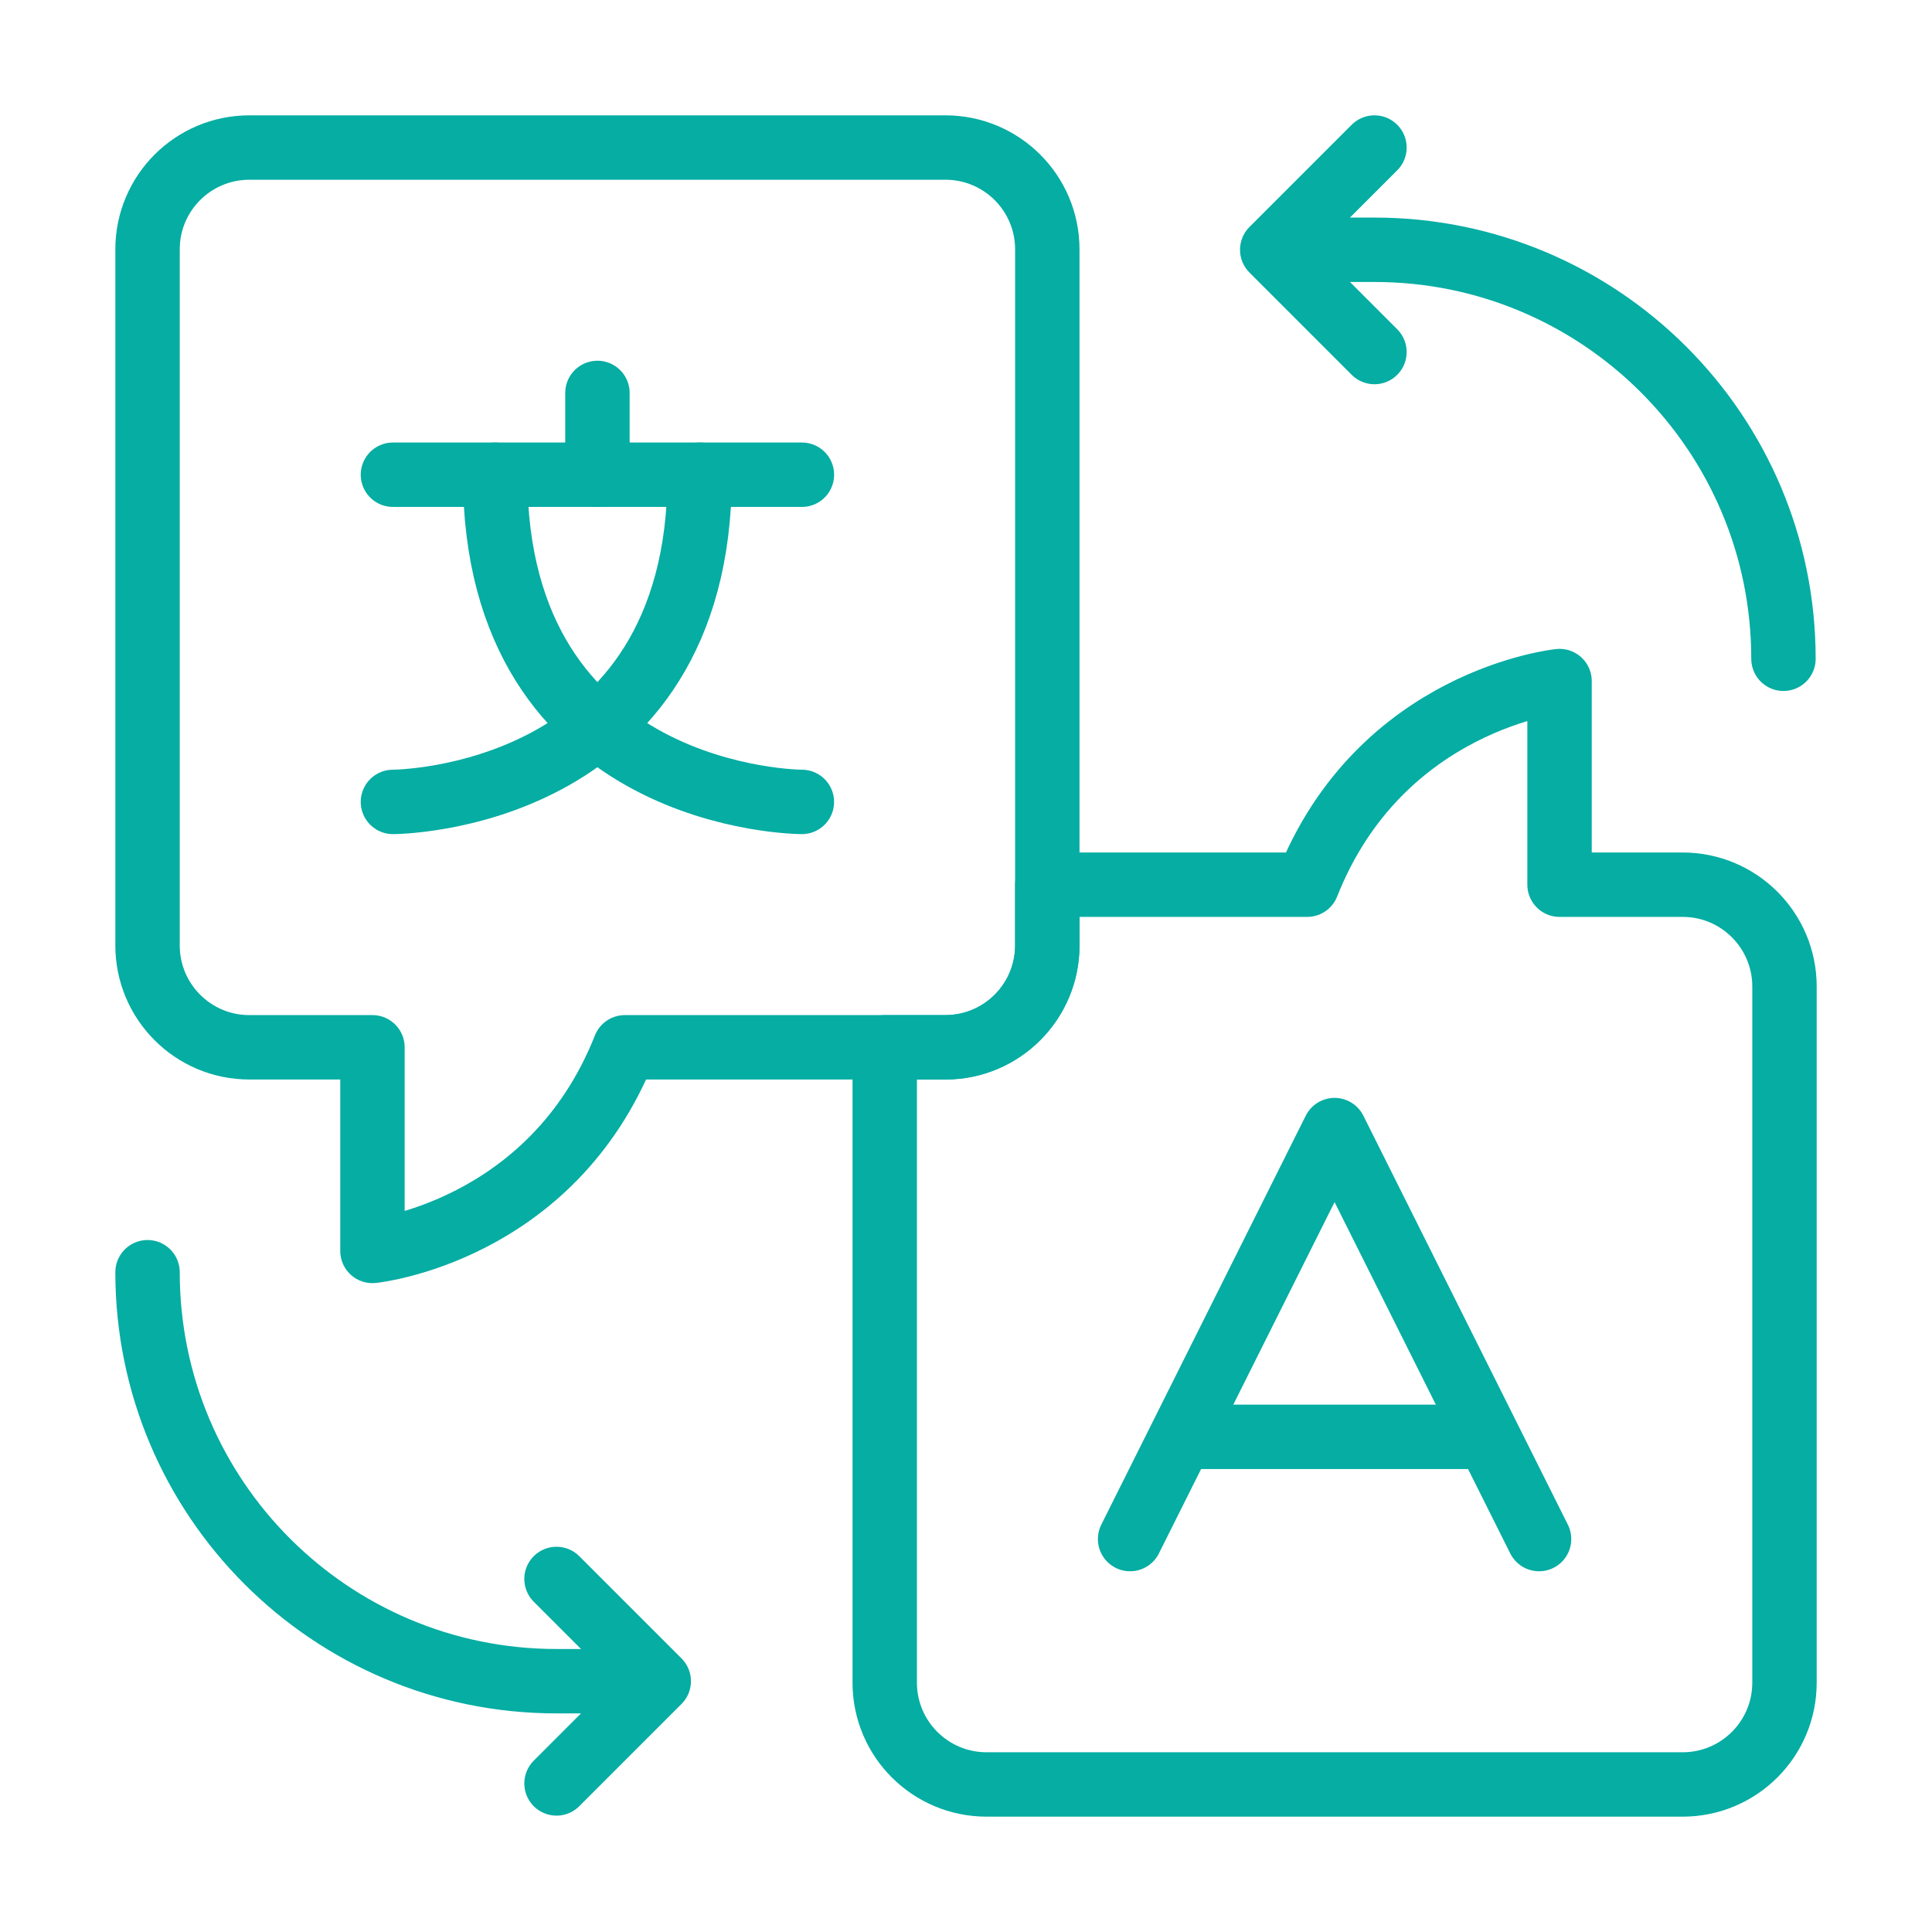 <svg width="60" height="60" viewBox="0 0 60 60" fill="none" xmlns="http://www.w3.org/2000/svg">
<mask id="mask0_5859_558" style="mask-type:luminance" maskUnits="userSpaceOnUse" x="3" y="3" width="54" height="54">
<path d="M56 56V4H4V56H56Z" fill="white" stroke="white" stroke-width="2"/>
</mask>
<g mask="url(#mask0_5859_558)">
<path d="M55.419 30.638V52.256C55.419 54.003 54.003 55.418 52.257 55.418H30.639C28.892 55.418 27.476 54.003 27.476 52.256V32.525H29.362C31.109 32.525 32.525 31.108 32.525 29.362V27.475H40.596C42.875 21.715 48.433 21.151 48.433 21.151V27.475H52.257C54.003 27.475 55.419 28.892 55.419 30.638Z" stroke="#05ADA3" stroke-width="2" stroke-miterlimit="10" stroke-linecap="round" stroke-linejoin="round"/>
<path d="M32.525 7.744V29.362C32.525 31.108 31.108 32.525 29.362 32.525H19.405C17.125 38.285 11.567 38.849 11.567 38.849V32.525H7.744C5.997 32.525 4.582 31.108 4.582 29.362V7.744C4.582 5.997 5.997 4.582 7.744 4.582H29.362C31.108 4.582 32.525 5.997 32.525 7.744Z" stroke="#05ADA3" stroke-width="2" stroke-miterlimit="10" stroke-linecap="round" stroke-linejoin="round"/>
<path d="M12.203 14.743H24.904" stroke="#05ADA3" stroke-width="2" stroke-miterlimit="10" stroke-linecap="round" stroke-linejoin="round"/>
<path d="M18.554 14.743V12.203" stroke="#05ADA3" stroke-width="2" stroke-miterlimit="10" stroke-linecap="round" stroke-linejoin="round"/>
<path d="M15.377 14.743C15.377 24.904 24.903 24.904 24.903 24.904" stroke="#05ADA3" stroke-width="2" stroke-miterlimit="10" stroke-linecap="round" stroke-linejoin="round"/>
<path d="M21.729 14.743C21.729 24.904 12.203 24.904 12.203 24.904" stroke="#05ADA3" stroke-width="2" stroke-miterlimit="10" stroke-linecap="round" stroke-linejoin="round"/>
<path d="M35.096 47.797L41.446 35.096L47.797 47.797" stroke="#05ADA3" stroke-width="2" stroke-miterlimit="10" stroke-linecap="round" stroke-linejoin="round"/>
<path d="M36.684 44.622H46.209" stroke="#05ADA3" stroke-width="2" stroke-miterlimit="10" stroke-linejoin="round"/>
<path d="M41.099 7.757H42.686C49.701 7.757 55.387 13.444 55.387 20.459" stroke="#05ADA3" stroke-width="2" stroke-miterlimit="10" stroke-linecap="round" stroke-linejoin="round"/>
<path d="M42.685 10.933L39.51 7.757L42.685 4.582" stroke="#05ADA3" stroke-width="2" stroke-miterlimit="10" stroke-linecap="round" stroke-linejoin="round"/>
<path d="M18.871 52.211H17.283C10.268 52.211 4.582 46.525 4.582 39.51" stroke="#05ADA3" stroke-width="2" stroke-miterlimit="10" stroke-linecap="round" stroke-linejoin="round"/>
<path d="M17.283 49.036L20.458 52.211L17.283 55.386" stroke="#05ADA3" stroke-width="2" stroke-miterlimit="10" stroke-linecap="round" stroke-linejoin="round"/>
</g>
</svg>
